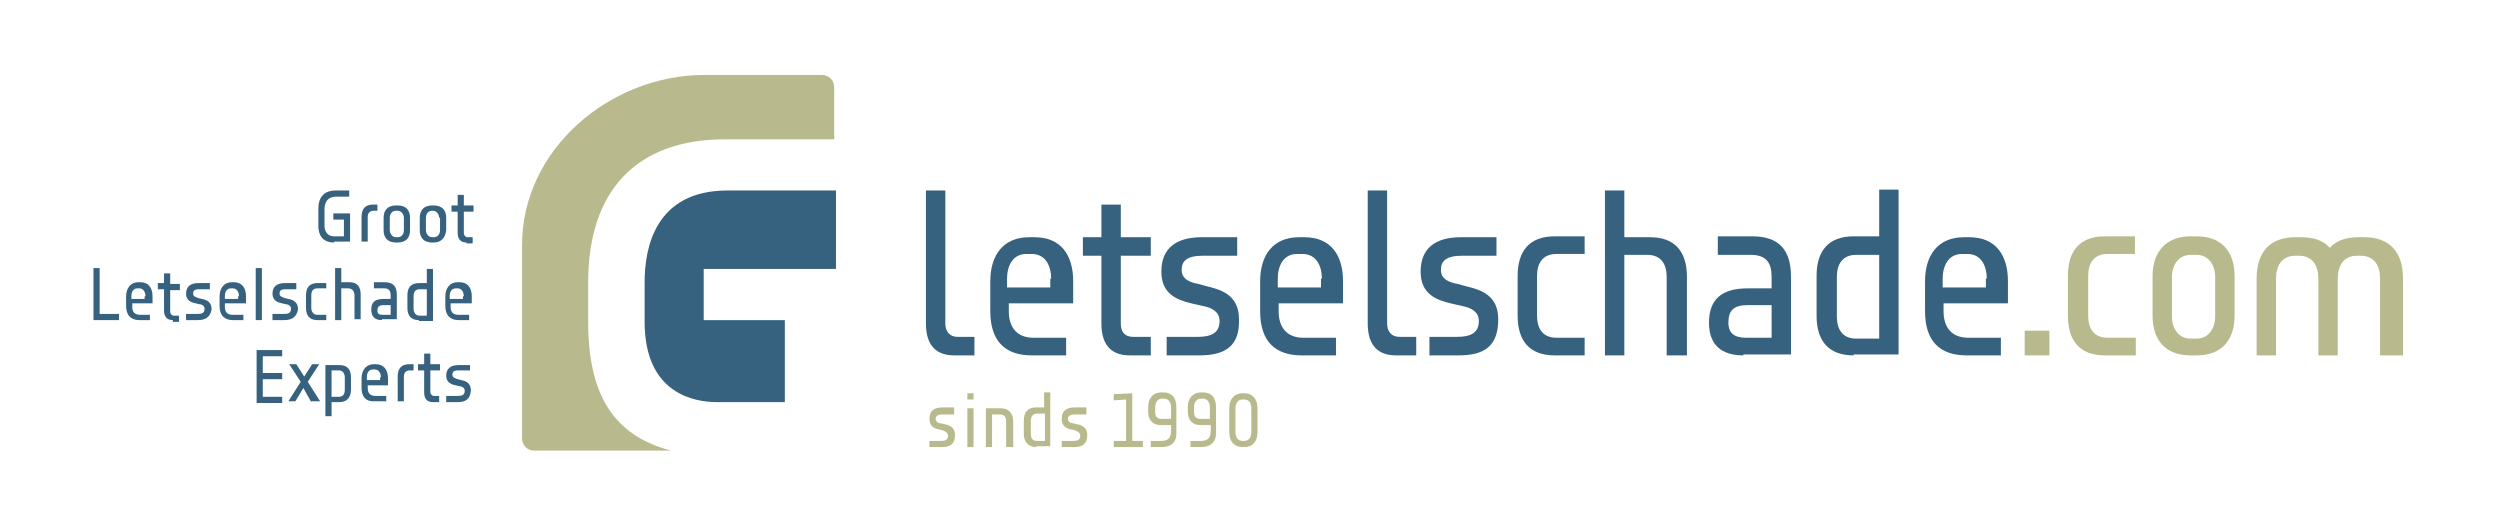 <?xml version="1.0" encoding="utf-8"?>
<!-- Generator: Adobe Illustrator 25.1.0, SVG Export Plug-In . SVG Version: 6.00 Build 0)  -->
<svg version="1.1" id="colors" xmlns="http://www.w3.org/2000/svg" xmlns:xlink="http://www.w3.org/1999/xlink" x="0px" y="0px"
	 viewBox="0 0 283.5 59.5" style="enable-background:new 0 0 283.5 59.5;" xml:space="preserve">
<style type="text/css">
	.st0{fill:none;}
	.st1{fill:#B8B98C;}
	.st2{fill:#37627F;}
</style>
<rect class="st0" width="283.5" height="59.5"/>
<rect x="229.6" y="37.5" class="st1" width="2.8" height="2.8"/>
<g>
	<path class="st1" d="M238.7,40.3c-2.9,0-4.2-1.7-4.2-4.5v-4.5c0-2.8,1.3-4.5,4.2-4.5h3.4v2H239c-1.6,0-2.2,1.1-2.2,2.5v4.5
		c0,1.4,0.6,2.5,2.2,2.5h3.2v2H238.7z"/>
	<path class="st1" d="M251.2,31.4c0-1.4-0.8-2.5-2.1-2.5h-0.7c-1.3,0-2.1,1.1-2.1,2.5v4.5c0,1.4,0.8,2.5,2.1,2.5h0.7
		c1.3,0,2.1-1.1,2.1-2.5V31.4z M249.1,40.3h-0.7c-2.8,0-4.3-1.7-4.3-4.5v-4.5c0-2.8,1.6-4.5,4.3-4.5h0.7c2.8,0,4.3,1.7,4.3,4.5v4.5
		C253.4,38.6,251.9,40.3,249.1,40.3"/>
	<path class="st1" d="M269.9,40.3v-8.7c0-1.4-0.6-2.6-2.2-2.6h-0.4c-1.6,0-2.2,1.2-2.2,2.6v8.7h-2.2v-8.7c0-1.4-0.6-2.6-2.2-2.6
		h-0.4c-1.6,0-2.2,1.2-2.2,2.6v8.7h-2.2v-8.7c0-2.9,1.4-4.7,4.4-4.7h0.6c1.5,0,2.6,0.4,3.3,1.2c0.7-0.8,1.8-1.2,3.3-1.2h0.6
		c3,0,4.4,1.8,4.4,4.7v8.7H269.9z"/>
	<path class="st1" d="M66.7,36.5V32c0-10.4,5.5-16.2,15.5-16.2h12.4V9.9c0-0.8-0.6-1.4-1.4-1.4H79.9c-10.7,0-20.7,8.4-20.7,19.3
		v21.9c0,0.8,0.6,1.4,1.4,1.4h7.5h8C69.6,49.4,66.7,44.8,66.7,36.5"/>
	<path class="st2" d="M119.2,31.6c0-1.4-0.6-2.8-2.2-2.8h-0.6c-1.6,0-2.2,1.4-2.2,2.8v1h4.9V31.6z M114.4,34.4v0.9
		c0,1.8,0.9,3,2.8,3h3.7v2h-3.9c-3,0-4.7-1.6-4.7-5v-3.4c0-3,1.5-5,4.4-5h0.6c3,0,4.4,2,4.4,5v2.5H114.4z"/>
	<path class="st2" d="M128.1,40.3c-1.8,0-3.2-0.9-3.2-3.6V29h-2.1v-2.1h2.1v-3.7h2.2v3.7h3.4V29h-3.4v7.7c0,1,0.5,1.5,1.4,1.5h2v2.1
		H128.1z"/>
	<path class="st2" d="M136,40.3h-3.7v-2.1h3.5c1.5,0,2.5-0.4,2.5-1.8c0-1-0.8-1.5-1.9-1.7l-1.3-0.3c-1.7-0.4-3.4-1.1-3.4-3.6
		c0-2.6,1.6-3.9,4.6-3.9h4V29h-3.9c-1.8,0-2.4,0.6-2.4,1.6c0,1,0.8,1.4,1.9,1.6l1.1,0.3c1.7,0.4,3.5,1.1,3.5,3.7
		C140.6,39.2,139,40.3,136,40.3"/>
	<path class="st2" d="M149.9,31.6c0-1.4-0.6-2.8-2.2-2.8h-0.6c-1.6,0-2.2,1.4-2.2,2.8v1h4.9V31.6z M145,34.4v0.9c0,1.8,0.9,3,2.8,3
		h3.7v2h-3.9c-3,0-4.7-1.6-4.7-5v-3.4c0-3,1.5-5,4.4-5h0.6c3,0,4.4,2,4.4,5v2.5H145z"/>
	<path class="st2" d="M165.4,40.3h-3.3v-2.1h3.1c1.5,0,2.5-0.4,2.5-1.8c0-1-0.8-1.5-1.9-1.7l-1.3-0.3c-1.7-0.4-3.4-1.1-3.4-3.6
		c0-2.6,1.6-3.9,4.6-3.9h4V29h-3.9c-1.8,0-2.4,0.6-2.4,1.6c0,1,0.8,1.4,1.9,1.6l1.1,0.3c1.7,0.4,3.5,1.1,3.5,3.7
		C169.9,39.2,168.4,40.3,165.4,40.3"/>
	<path class="st2" d="M176.3,40.3c-2.9,0-4.2-1.7-4.2-4.5v-4.5c0-2.8,1.3-4.5,4.2-4.5h3.4v2h-3.2c-1.6,0-2.2,1.1-2.2,2.5v4.5
		c0,1.4,0.6,2.5,2.2,2.5h3.2v2H176.3z"/>
	<path class="st2" d="M189,40.3v-8.9c0-1.4-0.6-2.5-2.2-2.5h-2.6v11.4h-2.2V21.6h2.2v5.3h2.9c2.9,0,4.2,1.7,4.2,4.5v8.9H189z"/>
	<path class="st2" d="M200.8,34.6h-2.6c-1.6,0-2.2,0.6-2.2,2c0,1.2,0.7,1.7,2,1.7h2.9V34.6z M197.7,40.3c-2.5,0-3.9-1.2-3.9-3.7
		c0-2.8,1.6-3.9,4.4-3.9h2.7v-1.3c0-1.6-0.6-2.5-2.4-2.5h-3.7v-2.1h3.9c3.1,0,4.4,1.6,4.4,4.6v8.8H197.7z"/>
	<path class="st2" d="M213.1,28.9h-2.6c-1.6,0-2.2,1.1-2.2,2.5v4.5c0,1.4,0.6,2.5,2.2,2.5h2.6V28.9z M210.2,40.3
		c-2.9,0-4.2-1.7-4.2-4.5v-4.5c0-2.8,1.3-4.5,4.2-4.5h2.9v-5.3h2.2v18.7H210.2z"/>
	<path class="st2" d="M225.3,31.6c0-1.4-0.6-2.8-2.2-2.8h-0.6c-1.6,0-2.2,1.4-2.2,2.8v1h4.9V31.6z M220.4,34.4v0.9
		c0,1.8,0.9,3,2.8,3h3.7v2h-3.9c-3,0-4.7-1.6-4.7-5v-3.4c0-3,1.5-5,4.4-5h0.6c3,0,4.4,2,4.4,5v2.5H220.4z"/>
	<path class="st2" d="M82.5,21.6c-8.2,0-9.4,6.5-9.4,10.4v4.5c0,8.2,5.7,9.1,8.2,9.1h7.7v-9.3h-9.2v-5.8h15v-8.9H82.5z"/>
	<path class="st2" d="M108.6,38.2c-0.9,0-1.4-0.6-1.4-1.5v-1.9v-1.6V21.6H105v11.6v1.6v1.9c0,2.7,1.4,3.6,3.2,3.6h2.3v-2.1H108.6z"
		/>
	<path class="st2" d="M158.7,38.2c-0.9,0-1.4-0.6-1.4-1.5v-1.9v-1.6V21.6h-2.2v11.6v1.6v1.9c0,2.7,1.4,3.6,3.2,3.6h2.3v-2.1H158.7z"
		/>
</g>
<g>
	<path class="st2" d="M37.9,27.5c-1.3,0-1.8-0.8-1.8-1.9v-1.9c0-1.3,0.6-2.1,2-2.1h1.5v0.7h-1.5c-0.9,0-1.3,0.6-1.3,1.4v1.9
		c0,0.6,0.3,1.2,1.1,1.2h1.1v-1.9h-1.2v-0.7h1.9v3.2H37.9z"/>
	<path class="st2" d="M42.4,23.9c-0.5,0-0.7,0.3-0.7,0.7v2.8H41v-2.8c0-0.9,0.4-1.4,1.3-1.4h0.5v0.7H42.4z"/>
	<path class="st2" d="M45.1,27.5h-0.2c-0.9,0-1.4-0.5-1.4-1.4v-1.4c0-0.9,0.5-1.4,1.4-1.4h0.2c0.9,0,1.4,0.5,1.4,1.4v1.4
		C46.5,27,46,27.5,45.1,27.5z M45.8,24.7c0-0.4-0.3-0.8-0.7-0.8h-0.2c-0.4,0-0.7,0.3-0.7,0.8v1.4c0,0.4,0.3,0.8,0.7,0.8h0.2
		c0.4,0,0.7-0.3,0.7-0.8V24.7z"/>
	<path class="st2" d="M49.2,27.5H49c-0.9,0-1.4-0.5-1.4-1.4v-1.4c0-0.9,0.5-1.4,1.4-1.4h0.2c0.9,0,1.4,0.5,1.4,1.4v1.4
		C50.5,27,50,27.5,49.2,27.5z M49.8,24.7c0-0.4-0.3-0.8-0.7-0.8H49c-0.4,0-0.7,0.3-0.7,0.8v1.4c0,0.4,0.3,0.8,0.7,0.8h0.2
		c0.4,0,0.7-0.3,0.7-0.8V24.7z"/>
	<path class="st2" d="M52.9,27.5c-0.6,0-1-0.3-1-1.1V24h-0.7v-0.7h0.7v-1.2h0.7v1.2h1.1V24h-1.1v2.4c0,0.3,0.2,0.5,0.4,0.5h0.6v0.7
		H52.9z"/>
</g>
<g>
	<path class="st2" d="M10.6,36.3v-5.9h0.7v5.2h2.2v0.7H10.6z"/>
	<path class="st2" d="M15,34.5v0.3c0,0.6,0.3,0.9,0.9,0.9H17v0.6h-1.2c-0.9,0-1.5-0.5-1.5-1.6v-1.1c0-0.9,0.5-1.6,1.4-1.6h0.2
		c0.9,0,1.4,0.6,1.4,1.6v0.8H15z M16.5,33.6c0-0.4-0.2-0.9-0.7-0.9h-0.2c-0.5,0-0.7,0.4-0.7,0.9v0.3h1.5V33.6z"/>
	<path class="st2" d="M19.6,36.3c-0.6,0-1-0.3-1-1.1v-2.4h-0.7v-0.7h0.7V31h0.7v1.2h1.1v0.7h-1.1v2.4c0,0.3,0.2,0.5,0.4,0.5h0.6v0.7
		H19.6z"/>
	<path class="st2" d="M22.4,36.3h-1.3v-0.7h1.3c0.5,0,0.8-0.1,0.8-0.6c0-0.3-0.3-0.5-0.6-0.5l-0.4-0.1c-0.5-0.1-1.1-0.3-1.1-1.1
		c0-0.8,0.5-1.2,1.4-1.2h1.3v0.7h-1.2c-0.6,0-0.7,0.2-0.7,0.5c0,0.3,0.3,0.4,0.6,0.5l0.4,0.1c0.5,0.1,1.1,0.3,1.1,1.2
		C23.8,36,23.3,36.3,22.4,36.3z"/>
	<path class="st2" d="M25.5,34.5v0.3c0,0.6,0.3,0.9,0.9,0.9h1.2v0.6h-1.2c-0.9,0-1.5-0.5-1.5-1.6v-1.1c0-0.9,0.5-1.6,1.4-1.6h0.2
		c0.9,0,1.4,0.6,1.4,1.6v0.8H25.5z M27.1,33.6c0-0.4-0.2-0.9-0.7-0.9h-0.2c-0.5,0-0.7,0.4-0.7,0.9v0.3h1.5V33.6z"/>
	<path class="st2" d="M29,36.3v-5.9h0.7v5.9H29z"/>
	<path class="st2" d="M32.2,36.3h-1.3v-0.7h1.3c0.5,0,0.8-0.1,0.8-0.6c0-0.3-0.3-0.5-0.6-0.5l-0.4-0.1c-0.5-0.1-1.1-0.3-1.1-1.1
		c0-0.8,0.5-1.2,1.4-1.2h1.3v0.7h-1.2c-0.6,0-0.7,0.2-0.7,0.5c0,0.3,0.3,0.4,0.6,0.5l0.4,0.1c0.5,0.1,1.1,0.3,1.1,1.2
		C33.6,36,33.1,36.3,32.2,36.3z"/>
	<path class="st2" d="M36,36.3c-0.9,0-1.3-0.5-1.3-1.4v-1.4c0-0.9,0.4-1.4,1.3-1.4H37v0.6h-1c-0.5,0-0.7,0.3-0.7,0.8v1.4
		c0,0.4,0.2,0.8,0.7,0.8h1v0.6H36z"/>
	<path class="st2" d="M40.2,36.3v-2.8c0-0.4-0.2-0.8-0.7-0.8h-0.8v3.6H38v-5.9h0.7v1.6h0.9c0.9,0,1.3,0.5,1.3,1.4v2.8H40.2z"/>
	<path class="st2" d="M43.3,36.3c-0.8,0-1.2-0.4-1.2-1.2c0-0.9,0.5-1.2,1.4-1.2h0.8v-0.4c0-0.5-0.2-0.8-0.7-0.8h-1.2v-0.7h1.2
		c1,0,1.4,0.5,1.4,1.4v2.8H43.3z M44.3,34.6h-0.8c-0.5,0-0.7,0.2-0.7,0.6c0,0.4,0.2,0.5,0.6,0.5h0.9V34.6z"/>
	<path class="st2" d="M47.5,36.3c-0.9,0-1.3-0.5-1.3-1.4v-1.4c0-0.9,0.4-1.4,1.3-1.4h0.9v-1.6h0.7v5.9H47.5z M48.4,32.8h-0.8
		c-0.5,0-0.7,0.3-0.7,0.8v1.4c0,0.4,0.2,0.8,0.7,0.8h0.8V32.8z"/>
	<path class="st2" d="M51.1,34.5v0.3c0,0.6,0.3,0.9,0.9,0.9h1.2v0.6h-1.2c-0.9,0-1.5-0.5-1.5-1.6v-1.1c0-0.9,0.5-1.6,1.4-1.6h0.2
		c0.9,0,1.4,0.6,1.4,1.6v0.8H51.1z M52.6,33.6c0-0.4-0.2-0.9-0.7-0.9h-0.2c-0.5,0-0.7,0.4-0.7,0.9v0.3h1.5V33.6z"/>
</g>
<g>
	<path class="st2" d="M29.1,45.6v-5.9H32v0.7h-2.2v1.9H32v0.7h-2.2v2H32v0.7H29.1z"/>
	<path class="st2" d="M35.3,45.6L34.4,44l-0.9,1.5h-0.8l1.4-2.2l-1.3-2h0.8l0.9,1.4l0.9-1.4h0.8l-1.3,2l1.4,2.2H35.3z"/>
	<path class="st2" d="M38.5,45.6h-0.9v1.6h-0.7v-5.8h1.6c0.9,0,1.3,0.5,1.3,1.4v1.4C39.8,45,39.4,45.6,38.5,45.6z M39.1,42.8
		c0-0.4-0.2-0.8-0.7-0.8h-0.8v3h0.8c0.5,0,0.7-0.3,0.7-0.8V42.8z"/>
	<path class="st2" d="M41.7,43.7V44c0,0.6,0.3,0.9,0.9,0.9h1.2v0.6h-1.2C41.5,45.6,41,45,41,44v-1.1c0-0.9,0.5-1.6,1.4-1.6h0.2
		c0.9,0,1.4,0.6,1.4,1.6v0.8H41.7z M43.2,42.8c0-0.4-0.2-0.9-0.7-0.9h-0.2c-0.5,0-0.7,0.4-0.7,0.9v0.3h1.5V42.8z"/>
	<path class="st2" d="M46.5,42c-0.5,0-0.7,0.3-0.7,0.7v2.8h-0.7v-2.8c0-0.9,0.4-1.4,1.3-1.4h0.5V42H46.5z"/>
	<path class="st2" d="M49.1,45.6c-0.6,0-1-0.3-1-1.1V42h-0.7v-0.7h0.7v-1.2h0.7v1.2h1.1V42h-1.1v2.4c0,0.3,0.2,0.5,0.4,0.5h0.6v0.7
		H49.1z"/>
	<path class="st2" d="M51.9,45.6h-1.3v-0.7h1.3c0.5,0,0.8-0.1,0.8-0.6c0-0.3-0.3-0.5-0.6-0.5l-0.4-0.1c-0.5-0.1-1.1-0.3-1.1-1.1
		c0-0.8,0.5-1.2,1.4-1.2h1.3V42H52c-0.6,0-0.7,0.2-0.7,0.5c0,0.3,0.3,0.4,0.6,0.5l0.4,0.1c0.5,0.1,1.1,0.3,1.1,1.2
		C53.3,45.2,52.9,45.6,51.9,45.6z"/>
</g>
<g>
	<path class="st1" d="M106.8,50.7h-1.4V50h1.3c0.5,0,0.8-0.1,0.8-0.6c0-0.3-0.3-0.5-0.6-0.6l-0.4-0.1c-0.5-0.1-1.1-0.3-1.1-1.2
		c0-0.9,0.5-1.3,1.5-1.3h1.3V47h-1.3c-0.6,0-0.8,0.2-0.8,0.5c0,0.3,0.3,0.5,0.6,0.5l0.4,0.1c0.6,0.1,1.2,0.4,1.2,1.2
		C108.3,50.3,107.8,50.7,106.8,50.7z"/>
	<path class="st1" d="M109.7,45.3v-0.7h0.7v0.7H109.7z M109.7,50.7v-4.4h0.7v4.4H109.7z"/>
	<path class="st1" d="M114.1,50.7v-2.9c0-0.5-0.2-0.8-0.7-0.8h-0.9v3.7h-0.7v-4.4h1.7c0.9,0,1.4,0.6,1.4,1.5v2.9H114.1z"/>
	<path class="st1" d="M117.5,50.7c-0.9,0-1.4-0.6-1.4-1.5v-1.5c0-0.9,0.4-1.5,1.4-1.5h0.9v-1.7h0.7v6.1H117.5z M118.5,46.9h-0.9
		c-0.5,0-0.7,0.4-0.7,0.8v1.5c0,0.5,0.2,0.8,0.7,0.8h0.9V46.9z"/>
	<path class="st1" d="M121.8,50.7h-1.4V50h1.3c0.5,0,0.8-0.1,0.8-0.6c0-0.3-0.3-0.5-0.6-0.6l-0.4-0.1c-0.5-0.1-1.1-0.3-1.1-1.2
		c0-0.9,0.5-1.3,1.5-1.3h1.3V47h-1.3c-0.6,0-0.8,0.2-0.8,0.5c0,0.3,0.3,0.5,0.6,0.5l0.4,0.1c0.6,0.1,1.2,0.4,1.2,1.2
		C123.3,50.3,122.8,50.7,121.8,50.7z"/>
	<path class="st1" d="M126.3,50.7V50h1.4v-4.7l-1.4,0.1v-0.7l2.1-0.1V50h1.2v0.7H126.3z"/>
	<path class="st1" d="M131.7,50.7h-1.2V50h1.2c0.9,0,1.1-0.5,1.1-1.2v-0.6h-1.2c-0.9,0-1.4-0.6-1.4-1.5v-0.5c0-1.2,0.7-1.7,1.5-1.7
		h0.2c0.9,0,1.5,0.5,1.5,1.7v2.6C133.5,50.1,132.9,50.7,131.7,50.7z M132.8,46.2c0-0.6-0.3-1-0.8-1h-0.2c-0.5,0-0.8,0.4-0.8,1v0.5
		c0,0.5,0.2,0.8,0.7,0.8h1.1V46.2z"/>
	<path class="st1" d="M136.2,50.7H135V50h1.2c0.9,0,1.1-0.5,1.1-1.2v-0.6h-1.2c-0.9,0-1.4-0.6-1.4-1.5v-0.5c0-1.2,0.7-1.7,1.5-1.7
		h0.2c0.9,0,1.5,0.5,1.5,1.7v2.6C138,50.1,137.3,50.7,136.2,50.7z M137.2,46.2c0-0.6-0.3-1-0.8-1h-0.2c-0.5,0-0.8,0.4-0.8,1v0.5
		c0,0.5,0.2,0.8,0.7,0.8h1.1V46.2z"/>
	<path class="st1" d="M141.1,50.7h-0.2c-0.9,0-1.5-0.6-1.5-1.7v-2.7c0-1.2,0.7-1.7,1.5-1.7h0.2c0.9,0,1.5,0.6,1.5,1.7v2.7
		C142.6,50.1,142,50.7,141.1,50.7z M141.9,46.3c0-0.6-0.3-1-0.8-1h-0.2c-0.5,0-0.8,0.4-0.8,1v2.7c0,0.6,0.3,1,0.8,1h0.2
		c0.5,0,0.8-0.4,0.8-1V46.3z"/>
</g>
</svg>
